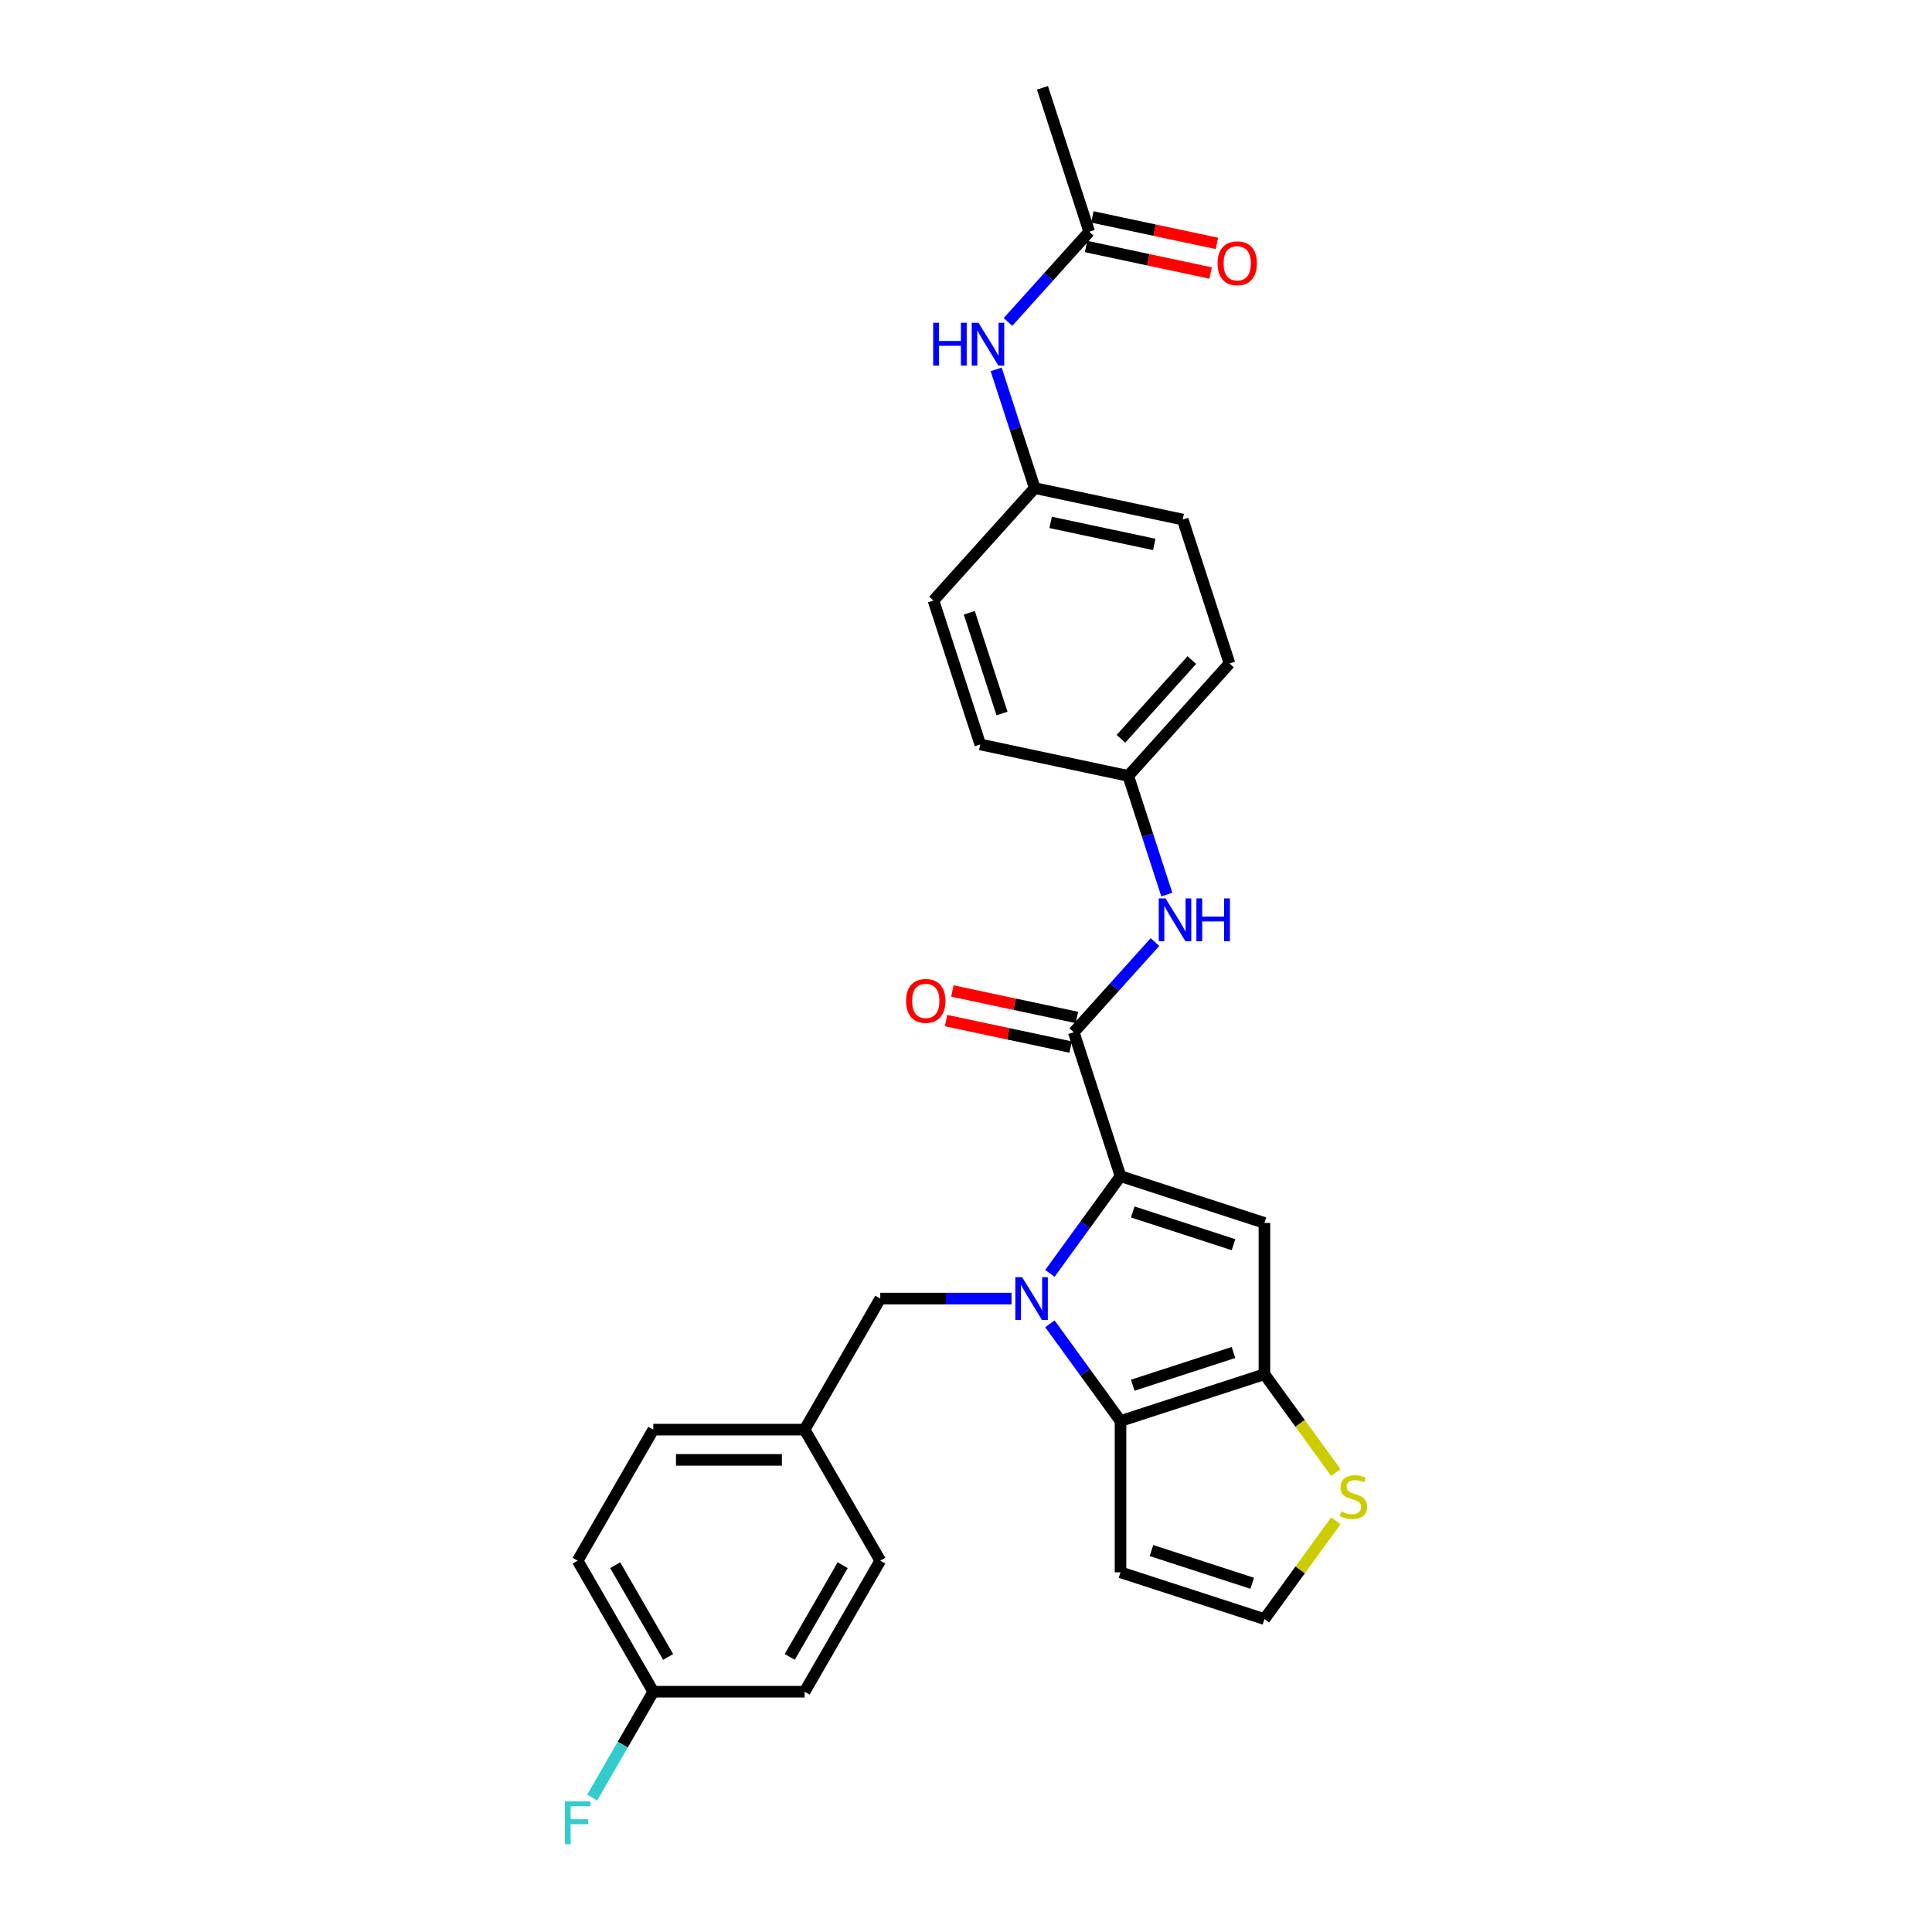 <?xml version='1.0' encoding='iso-8859-1'?>
<svg version='1.1' baseProfile='full'
              xmlns='http://www.w3.org/2000/svg'
                      xmlns:rdkit='http://www.rdkit.org/xml'
                      xmlns:xlink='http://www.w3.org/1999/xlink'
                  xml:space='preserve'
width='1000px' height='1000px' viewBox='0 0 1000 1000'>
<!-- END OF HEADER -->
<rect style='opacity:1.0;fill:#FFFFFF;stroke:none' width='1000' height='1000' x='0' y='0'> </rect>
<path class='bond-0' d='M 543.423,659.098 L 561.701,633.941' style='fill:none;fill-rule:evenodd;stroke:#0000FF;stroke-width:6px;stroke-linecap:butt;stroke-linejoin:miter;stroke-opacity:1' />
<path class='bond-0' d='M 561.701,633.941 L 579.978,608.783' style='fill:none;fill-rule:evenodd;stroke:#000000;stroke-width:6px;stroke-linecap:butt;stroke-linejoin:miter;stroke-opacity:1' />
<path class='bond-1' d='M 543.423,685.194 L 561.701,710.351' style='fill:none;fill-rule:evenodd;stroke:#0000FF;stroke-width:6px;stroke-linecap:butt;stroke-linejoin:miter;stroke-opacity:1' />
<path class='bond-1' d='M 561.701,710.351 L 579.978,735.508' style='fill:none;fill-rule:evenodd;stroke:#000000;stroke-width:6px;stroke-linecap:butt;stroke-linejoin:miter;stroke-opacity:1' />
<path class='bond-8' d='M 523.573,672.146 L 489.598,672.146' style='fill:none;fill-rule:evenodd;stroke:#0000FF;stroke-width:6px;stroke-linecap:butt;stroke-linejoin:miter;stroke-opacity:1' />
<path class='bond-8' d='M 489.598,672.146 L 455.623,672.146' style='fill:none;fill-rule:evenodd;stroke:#000000;stroke-width:6px;stroke-linecap:butt;stroke-linejoin:miter;stroke-opacity:1' />
<path class='bond-2' d='M 579.978,608.783 L 654.466,632.986' style='fill:none;fill-rule:evenodd;stroke:#000000;stroke-width:6px;stroke-linecap:butt;stroke-linejoin:miter;stroke-opacity:1' />
<path class='bond-2' d='M 586.311,627.311 L 638.452,644.253' style='fill:none;fill-rule:evenodd;stroke:#000000;stroke-width:6px;stroke-linecap:butt;stroke-linejoin:miter;stroke-opacity:1' />
<path class='bond-4' d='M 579.978,608.783 L 555.776,534.296' style='fill:none;fill-rule:evenodd;stroke:#000000;stroke-width:6px;stroke-linecap:butt;stroke-linejoin:miter;stroke-opacity:1' />
<path class='bond-3' d='M 579.978,735.508 L 654.466,711.306' style='fill:none;fill-rule:evenodd;stroke:#000000;stroke-width:6px;stroke-linecap:butt;stroke-linejoin:miter;stroke-opacity:1' />
<path class='bond-3' d='M 586.311,716.981 L 638.452,700.039' style='fill:none;fill-rule:evenodd;stroke:#000000;stroke-width:6px;stroke-linecap:butt;stroke-linejoin:miter;stroke-opacity:1' />
<path class='bond-7' d='M 579.978,735.508 L 579.978,813.829' style='fill:none;fill-rule:evenodd;stroke:#000000;stroke-width:6px;stroke-linecap:butt;stroke-linejoin:miter;stroke-opacity:1' />
<path class='bond-28' d='M 654.466,632.986 L 654.466,711.306' style='fill:none;fill-rule:evenodd;stroke:#000000;stroke-width:6px;stroke-linecap:butt;stroke-linejoin:miter;stroke-opacity:1' />
<path class='bond-5' d='M 654.466,711.306 L 672.949,736.746' style='fill:none;fill-rule:evenodd;stroke:#000000;stroke-width:6px;stroke-linecap:butt;stroke-linejoin:miter;stroke-opacity:1' />
<path class='bond-5' d='M 672.949,736.746 L 691.432,762.185' style='fill:none;fill-rule:evenodd;stroke:#CCCC00;stroke-width:6px;stroke-linecap:butt;stroke-linejoin:miter;stroke-opacity:1' />
<path class='bond-6' d='M 555.776,534.296 L 576.795,510.953' style='fill:none;fill-rule:evenodd;stroke:#000000;stroke-width:6px;stroke-linecap:butt;stroke-linejoin:miter;stroke-opacity:1' />
<path class='bond-6' d='M 576.795,510.953 L 597.813,487.61' style='fill:none;fill-rule:evenodd;stroke:#0000FF;stroke-width:6px;stroke-linecap:butt;stroke-linejoin:miter;stroke-opacity:1' />
<path class='bond-12' d='M 557.405,526.635 L 525.17,519.784' style='fill:none;fill-rule:evenodd;stroke:#000000;stroke-width:6px;stroke-linecap:butt;stroke-linejoin:miter;stroke-opacity:1' />
<path class='bond-12' d='M 525.17,519.784 L 492.935,512.932' style='fill:none;fill-rule:evenodd;stroke:#FF0000;stroke-width:6px;stroke-linecap:butt;stroke-linejoin:miter;stroke-opacity:1' />
<path class='bond-12' d='M 554.148,541.957 L 521.913,535.106' style='fill:none;fill-rule:evenodd;stroke:#000000;stroke-width:6px;stroke-linecap:butt;stroke-linejoin:miter;stroke-opacity:1' />
<path class='bond-12' d='M 521.913,535.106 L 489.679,528.254' style='fill:none;fill-rule:evenodd;stroke:#FF0000;stroke-width:6px;stroke-linecap:butt;stroke-linejoin:miter;stroke-opacity:1' />
<path class='bond-29' d='M 691.432,787.152 L 672.949,812.591' style='fill:none;fill-rule:evenodd;stroke:#CCCC00;stroke-width:6px;stroke-linecap:butt;stroke-linejoin:miter;stroke-opacity:1' />
<path class='bond-29' d='M 672.949,812.591 L 654.466,838.031' style='fill:none;fill-rule:evenodd;stroke:#000000;stroke-width:6px;stroke-linecap:butt;stroke-linejoin:miter;stroke-opacity:1' />
<path class='bond-14' d='M 603.943,463.045 L 593.962,432.325' style='fill:none;fill-rule:evenodd;stroke:#0000FF;stroke-width:6px;stroke-linecap:butt;stroke-linejoin:miter;stroke-opacity:1' />
<path class='bond-14' d='M 593.962,432.325 L 583.98,401.606' style='fill:none;fill-rule:evenodd;stroke:#000000;stroke-width:6px;stroke-linecap:butt;stroke-linejoin:miter;stroke-opacity:1' />
<path class='bond-9' d='M 579.978,813.829 L 654.466,838.031' style='fill:none;fill-rule:evenodd;stroke:#000000;stroke-width:6px;stroke-linecap:butt;stroke-linejoin:miter;stroke-opacity:1' />
<path class='bond-9' d='M 595.992,802.562 L 648.133,819.503' style='fill:none;fill-rule:evenodd;stroke:#000000;stroke-width:6px;stroke-linecap:butt;stroke-linejoin:miter;stroke-opacity:1' />
<path class='bond-16' d='M 455.623,672.146 L 416.463,739.973' style='fill:none;fill-rule:evenodd;stroke:#000000;stroke-width:6px;stroke-linecap:butt;stroke-linejoin:miter;stroke-opacity:1' />
<path class='bond-10' d='M 563.78,119.942 L 542.762,143.285' style='fill:none;fill-rule:evenodd;stroke:#000000;stroke-width:6px;stroke-linecap:butt;stroke-linejoin:miter;stroke-opacity:1' />
<path class='bond-10' d='M 542.762,143.285 L 521.743,166.628' style='fill:none;fill-rule:evenodd;stroke:#0000FF;stroke-width:6px;stroke-linecap:butt;stroke-linejoin:miter;stroke-opacity:1' />
<path class='bond-13' d='M 562.152,127.602 L 594.386,134.454' style='fill:none;fill-rule:evenodd;stroke:#000000;stroke-width:6px;stroke-linecap:butt;stroke-linejoin:miter;stroke-opacity:1' />
<path class='bond-13' d='M 594.386,134.454 L 626.621,141.306' style='fill:none;fill-rule:evenodd;stroke:#FF0000;stroke-width:6px;stroke-linecap:butt;stroke-linejoin:miter;stroke-opacity:1' />
<path class='bond-13' d='M 565.408,112.281 L 597.643,119.132' style='fill:none;fill-rule:evenodd;stroke:#000000;stroke-width:6px;stroke-linecap:butt;stroke-linejoin:miter;stroke-opacity:1' />
<path class='bond-13' d='M 597.643,119.132 L 629.878,125.984' style='fill:none;fill-rule:evenodd;stroke:#FF0000;stroke-width:6px;stroke-linecap:butt;stroke-linejoin:miter;stroke-opacity:1' />
<path class='bond-27' d='M 563.78,119.942 L 539.578,45.455' style='fill:none;fill-rule:evenodd;stroke:#000000;stroke-width:6px;stroke-linecap:butt;stroke-linejoin:miter;stroke-opacity:1' />
<path class='bond-11' d='M 515.613,191.193 L 525.594,221.912' style='fill:none;fill-rule:evenodd;stroke:#0000FF;stroke-width:6px;stroke-linecap:butt;stroke-linejoin:miter;stroke-opacity:1' />
<path class='bond-11' d='M 525.594,221.912 L 535.576,252.632' style='fill:none;fill-rule:evenodd;stroke:#000000;stroke-width:6px;stroke-linecap:butt;stroke-linejoin:miter;stroke-opacity:1' />
<path class='bond-19' d='M 583.98,401.606 L 507.372,385.322' style='fill:none;fill-rule:evenodd;stroke:#000000;stroke-width:6px;stroke-linecap:butt;stroke-linejoin:miter;stroke-opacity:1' />
<path class='bond-20' d='M 583.98,401.606 L 636.387,343.403' style='fill:none;fill-rule:evenodd;stroke:#000000;stroke-width:6px;stroke-linecap:butt;stroke-linejoin:miter;stroke-opacity:1' />
<path class='bond-20' d='M 580.201,382.394 L 616.885,341.652' style='fill:none;fill-rule:evenodd;stroke:#000000;stroke-width:6px;stroke-linecap:butt;stroke-linejoin:miter;stroke-opacity:1' />
<path class='bond-15' d='M 535.576,252.632 L 612.185,268.916' style='fill:none;fill-rule:evenodd;stroke:#000000;stroke-width:6px;stroke-linecap:butt;stroke-linejoin:miter;stroke-opacity:1' />
<path class='bond-15' d='M 543.81,270.396 L 597.437,281.795' style='fill:none;fill-rule:evenodd;stroke:#000000;stroke-width:6px;stroke-linecap:butt;stroke-linejoin:miter;stroke-opacity:1' />
<path class='bond-31' d='M 535.576,252.632 L 483.169,310.835' style='fill:none;fill-rule:evenodd;stroke:#000000;stroke-width:6px;stroke-linecap:butt;stroke-linejoin:miter;stroke-opacity:1' />
<path class='bond-23' d='M 416.463,739.973 L 455.623,807.801' style='fill:none;fill-rule:evenodd;stroke:#000000;stroke-width:6px;stroke-linecap:butt;stroke-linejoin:miter;stroke-opacity:1' />
<path class='bond-24' d='M 416.463,739.973 L 338.142,739.973' style='fill:none;fill-rule:evenodd;stroke:#000000;stroke-width:6px;stroke-linecap:butt;stroke-linejoin:miter;stroke-opacity:1' />
<path class='bond-24' d='M 404.714,755.637 L 349.89,755.637' style='fill:none;fill-rule:evenodd;stroke:#000000;stroke-width:6px;stroke-linecap:butt;stroke-linejoin:miter;stroke-opacity:1' />
<path class='bond-17' d='M 338.142,875.628 L 298.982,807.801' style='fill:none;fill-rule:evenodd;stroke:#000000;stroke-width:6px;stroke-linecap:butt;stroke-linejoin:miter;stroke-opacity:1' />
<path class='bond-17' d='M 345.834,857.622 L 318.422,810.143' style='fill:none;fill-rule:evenodd;stroke:#000000;stroke-width:6px;stroke-linecap:butt;stroke-linejoin:miter;stroke-opacity:1' />
<path class='bond-18' d='M 338.142,875.628 L 322.329,903.018' style='fill:none;fill-rule:evenodd;stroke:#000000;stroke-width:6px;stroke-linecap:butt;stroke-linejoin:miter;stroke-opacity:1' />
<path class='bond-18' d='M 322.329,903.018 L 306.515,930.407' style='fill:none;fill-rule:evenodd;stroke:#33CCCC;stroke-width:6px;stroke-linecap:butt;stroke-linejoin:miter;stroke-opacity:1' />
<path class='bond-30' d='M 338.142,875.628 L 416.463,875.628' style='fill:none;fill-rule:evenodd;stroke:#000000;stroke-width:6px;stroke-linecap:butt;stroke-linejoin:miter;stroke-opacity:1' />
<path class='bond-21' d='M 507.372,385.322 L 483.169,310.835' style='fill:none;fill-rule:evenodd;stroke:#000000;stroke-width:6px;stroke-linecap:butt;stroke-linejoin:miter;stroke-opacity:1' />
<path class='bond-21' d='M 518.639,369.309 L 501.697,317.168' style='fill:none;fill-rule:evenodd;stroke:#000000;stroke-width:6px;stroke-linecap:butt;stroke-linejoin:miter;stroke-opacity:1' />
<path class='bond-22' d='M 636.387,343.403 L 612.185,268.916' style='fill:none;fill-rule:evenodd;stroke:#000000;stroke-width:6px;stroke-linecap:butt;stroke-linejoin:miter;stroke-opacity:1' />
<path class='bond-26' d='M 455.623,807.801 L 416.463,875.628' style='fill:none;fill-rule:evenodd;stroke:#000000;stroke-width:6px;stroke-linecap:butt;stroke-linejoin:miter;stroke-opacity:1' />
<path class='bond-26' d='M 436.183,810.143 L 408.771,857.622' style='fill:none;fill-rule:evenodd;stroke:#000000;stroke-width:6px;stroke-linecap:butt;stroke-linejoin:miter;stroke-opacity:1' />
<path class='bond-25' d='M 338.142,739.973 L 298.982,807.801' style='fill:none;fill-rule:evenodd;stroke:#000000;stroke-width:6px;stroke-linecap:butt;stroke-linejoin:miter;stroke-opacity:1' />
<path  class='atom-0' d='M 529.04 661.056
L 536.308 672.804
Q 537.029 673.963, 538.188 676.062
Q 539.347 678.161, 539.41 678.286
L 539.41 661.056
L 542.355 661.056
L 542.355 683.236
L 539.316 683.236
L 531.515 670.391
Q 530.607 668.888, 529.635 667.165
Q 528.695 665.442, 528.414 664.909
L 528.414 683.236
L 525.531 683.236
L 525.531 661.056
L 529.04 661.056
' fill='#0000FF'/>
<path  class='atom-6' d='M 694.235 782.281
Q 694.486 782.375, 695.52 782.814
Q 696.554 783.252, 697.681 783.534
Q 698.841 783.785, 699.968 783.785
Q 702.067 783.785, 703.289 782.782
Q 704.511 781.749, 704.511 779.963
Q 704.511 778.741, 703.884 777.989
Q 703.289 777.237, 702.349 776.83
Q 701.41 776.423, 699.843 775.953
Q 697.869 775.358, 696.679 774.794
Q 695.52 774.23, 694.674 773.039
Q 693.859 771.849, 693.859 769.844
Q 693.859 767.056, 695.739 765.333
Q 697.65 763.61, 701.41 763.61
Q 703.978 763.61, 706.892 764.831
L 706.171 767.244
Q 703.509 766.147, 701.504 766.147
Q 699.342 766.147, 698.151 767.056
Q 696.961 767.933, 696.992 769.468
Q 696.992 770.658, 697.588 771.379
Q 698.214 772.1, 699.091 772.507
Q 700 772.914, 701.504 773.384
Q 703.509 774.011, 704.699 774.637
Q 705.889 775.264, 706.735 776.548
Q 707.613 777.801, 707.613 779.963
Q 707.613 783.033, 705.545 784.693
Q 703.509 786.322, 700.094 786.322
Q 698.12 786.322, 696.616 785.884
Q 695.144 785.477, 693.39 784.756
L 694.235 782.281
' fill='#CCCC00'/>
<path  class='atom-7' d='M 603.28 465.003
L 610.548 476.751
Q 611.269 477.91, 612.428 480.009
Q 613.587 482.108, 613.649 482.233
L 613.649 465.003
L 616.594 465.003
L 616.594 487.183
L 613.555 487.183
L 605.755 474.339
Q 604.846 472.835, 603.875 471.112
Q 602.935 469.389, 602.653 468.856
L 602.653 487.183
L 599.771 487.183
L 599.771 465.003
L 603.28 465.003
' fill='#0000FF'/>
<path  class='atom-7' d='M 619.257 465.003
L 622.265 465.003
L 622.265 474.433
L 633.605 474.433
L 633.605 465.003
L 636.613 465.003
L 636.613 487.183
L 633.605 487.183
L 633.605 476.939
L 622.265 476.939
L 622.265 487.183
L 619.257 487.183
L 619.257 465.003
' fill='#0000FF'/>
<path  class='atom-12' d='M 483.006 167.055
L 486.013 167.055
L 486.013 176.485
L 497.354 176.485
L 497.354 167.055
L 500.362 167.055
L 500.362 189.235
L 497.354 189.235
L 497.354 178.991
L 486.013 178.991
L 486.013 189.235
L 483.006 189.235
L 483.006 167.055
' fill='#0000FF'/>
<path  class='atom-12' d='M 506.471 167.055
L 513.739 178.803
Q 514.459 179.962, 515.618 182.061
Q 516.778 184.16, 516.84 184.285
L 516.84 167.055
L 519.785 167.055
L 519.785 189.235
L 516.746 189.235
L 508.946 176.391
Q 508.037 174.887, 507.066 173.164
Q 506.126 171.441, 505.844 170.908
L 505.844 189.235
L 502.962 189.235
L 502.962 167.055
L 506.471 167.055
' fill='#0000FF'/>
<path  class='atom-13' d='M 468.986 518.075
Q 468.986 512.75, 471.617 509.773
Q 474.249 506.797, 479.167 506.797
Q 484.086 506.797, 486.717 509.773
Q 489.349 512.75, 489.349 518.075
Q 489.349 523.464, 486.686 526.534
Q 484.023 529.573, 479.167 529.573
Q 474.28 529.573, 471.617 526.534
Q 468.986 523.495, 468.986 518.075
M 479.167 527.066
Q 482.551 527.066, 484.368 524.811
Q 486.216 522.524, 486.216 518.075
Q 486.216 513.721, 484.368 511.528
Q 482.551 509.303, 479.167 509.303
Q 475.784 509.303, 473.936 511.496
Q 472.119 513.689, 472.119 518.075
Q 472.119 522.555, 473.936 524.811
Q 475.784 527.066, 479.167 527.066
' fill='#FF0000'/>
<path  class='atom-14' d='M 630.207 136.288
Q 630.207 130.962, 632.839 127.986
Q 635.47 125.01, 640.389 125.01
Q 645.307 125.01, 647.939 127.986
Q 650.57 130.962, 650.57 136.288
Q 650.57 141.676, 647.908 144.747
Q 645.245 147.785, 640.389 147.785
Q 635.502 147.785, 632.839 144.747
Q 630.207 141.708, 630.207 136.288
M 640.389 145.279
Q 643.772 145.279, 645.589 143.023
Q 647.438 140.737, 647.438 136.288
Q 647.438 131.933, 645.589 129.74
Q 643.772 127.516, 640.389 127.516
Q 637.005 127.516, 635.157 129.709
Q 633.34 131.902, 633.34 136.288
Q 633.34 140.768, 635.157 143.023
Q 637.005 145.279, 640.389 145.279
' fill='#FF0000'/>
<path  class='atom-19' d='M 292.387 932.365
L 305.577 932.365
L 305.577 934.903
L 295.364 934.903
L 295.364 941.638
L 304.449 941.638
L 304.449 944.207
L 295.364 944.207
L 295.364 954.545
L 292.387 954.545
L 292.387 932.365
' fill='#33CCCC'/>
</svg>

